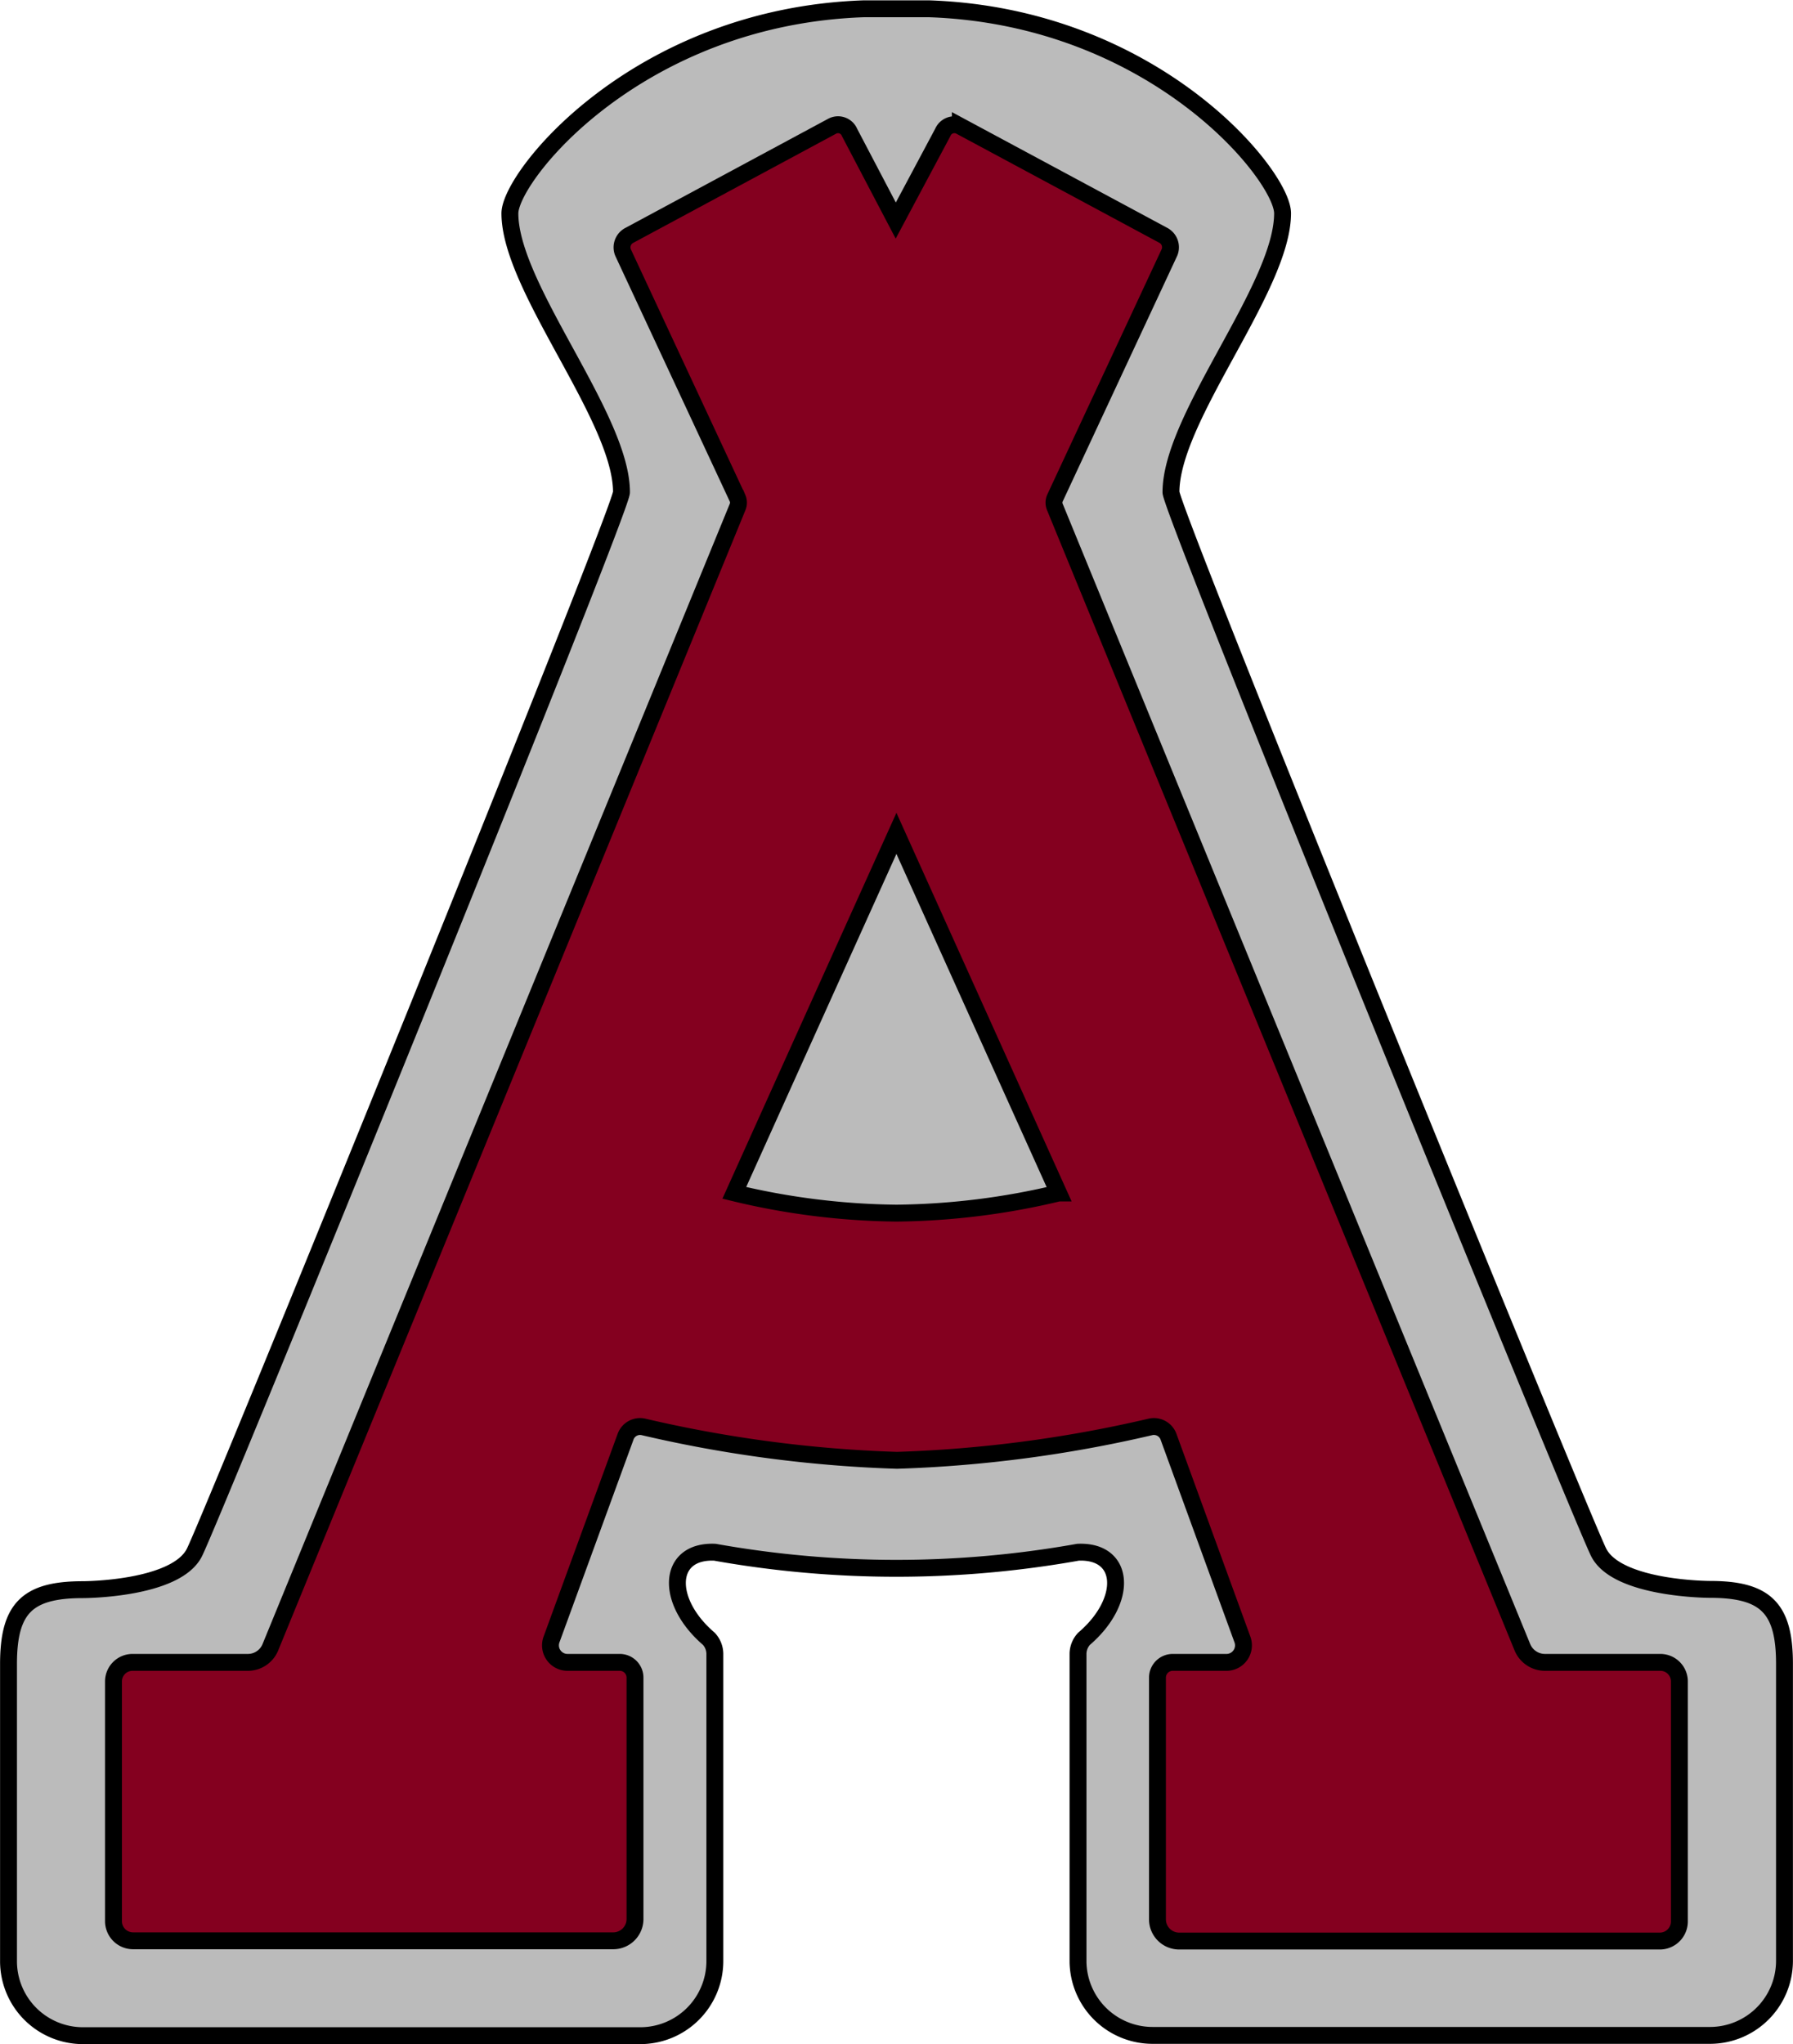 <svg xmlns="http://www.w3.org/2000/svg" viewBox="0 0 132.71 151.24"><defs><style>.cls-1{fill:#bbb;}.cls-1,.cls-2{stroke:#000;stroke-miterlimit:10;stroke-width:1.25px;}.cls-2{fill:#84001f;}</style></defs><title>GrayCranberryA</title><g id="Layer_2" data-name="Layer 2"><g id="Gray_Canberry_A" data-name="Gray Canberry A"><path class="cls-1" d="M132.08,123.1v22a5.52,5.52,0,0,1-5.5,5.5H85.3a5.52,5.52,0,0,1-5.51-5.5V122.36a1.66,1.66,0,0,1,.44-1.1c3.28-2.8,3.09-6.56-.44-6.41a76.49,76.49,0,0,1-26.88,0c-3.52-.15-3.71,3.61-.44,6.41a1.66,1.66,0,0,1,.44,1.1v22.76a5.52,5.52,0,0,1-5.51,5.5H6.13a5.51,5.51,0,0,1-5.5-5.5v-22c0-4.12,1.38-5.5,5.5-5.5,0,0,6.88,0,8.26-2.75S46,37.8,46,36.42c0-5.56-8.26-15.14-8.26-20.64C37.77,13,47.2,1.24,63.91.65c.83,0,1.64,0,2.44,0s1.61,0,2.44,0C85.51,1.24,94.93,13,94.93,15.78c0,5.5-8.26,15.08-8.26,20.64,0,1.38,30.28,75.68,31.65,78.43s8.26,2.75,8.26,2.75C130.7,117.6,132.08,119,132.08,123.1Z"/><path class="cls-2" d="M122.89,123h-8.55a1.81,1.81,0,0,1-1.66-1.12L78.08,37.52a.84.84,0,0,1,0-.66l8.44-18.1a1,1,0,0,0-.44-1.36l-15-8.06a.93.93,0,0,0-1.3.46l-3.48,6.52L62.88,9.8a.92.92,0,0,0-1.29-.46l-15,8.07a1,1,0,0,0-.44,1.35l8.44,18.1a.84.84,0,0,1,0,.66L20,121.91A1.8,1.8,0,0,1,18.36,123H9.82a1.41,1.41,0,0,0-1.42,1.42v17.73a1.45,1.45,0,0,0,1.45,1.45H45.41A1.61,1.61,0,0,0,47,142V124.16A1.13,1.13,0,0,0,45.9,123H42a1.26,1.26,0,0,1-1.18-1.69l5.48-15a1.14,1.14,0,0,1,1.34-.73,95.6,95.6,0,0,0,18.75,2.47,95.6,95.6,0,0,0,18.75-2.47,1.15,1.15,0,0,1,1.35.73l5.47,15A1.26,1.26,0,0,1,90.74,123H86.8a1.13,1.13,0,0,0-1.13,1.13V142a1.61,1.61,0,0,0,1.62,1.62h35.56a1.45,1.45,0,0,0,1.45-1.45V124.45A1.41,1.41,0,0,0,122.89,123ZM66.35,89.76a53.33,53.33,0,0,1-12-1.5q6-13.31,12-26.6h0q6,13.31,12,26.61A53.51,53.51,0,0,1,66.35,89.76Z"/></g></g></svg>
